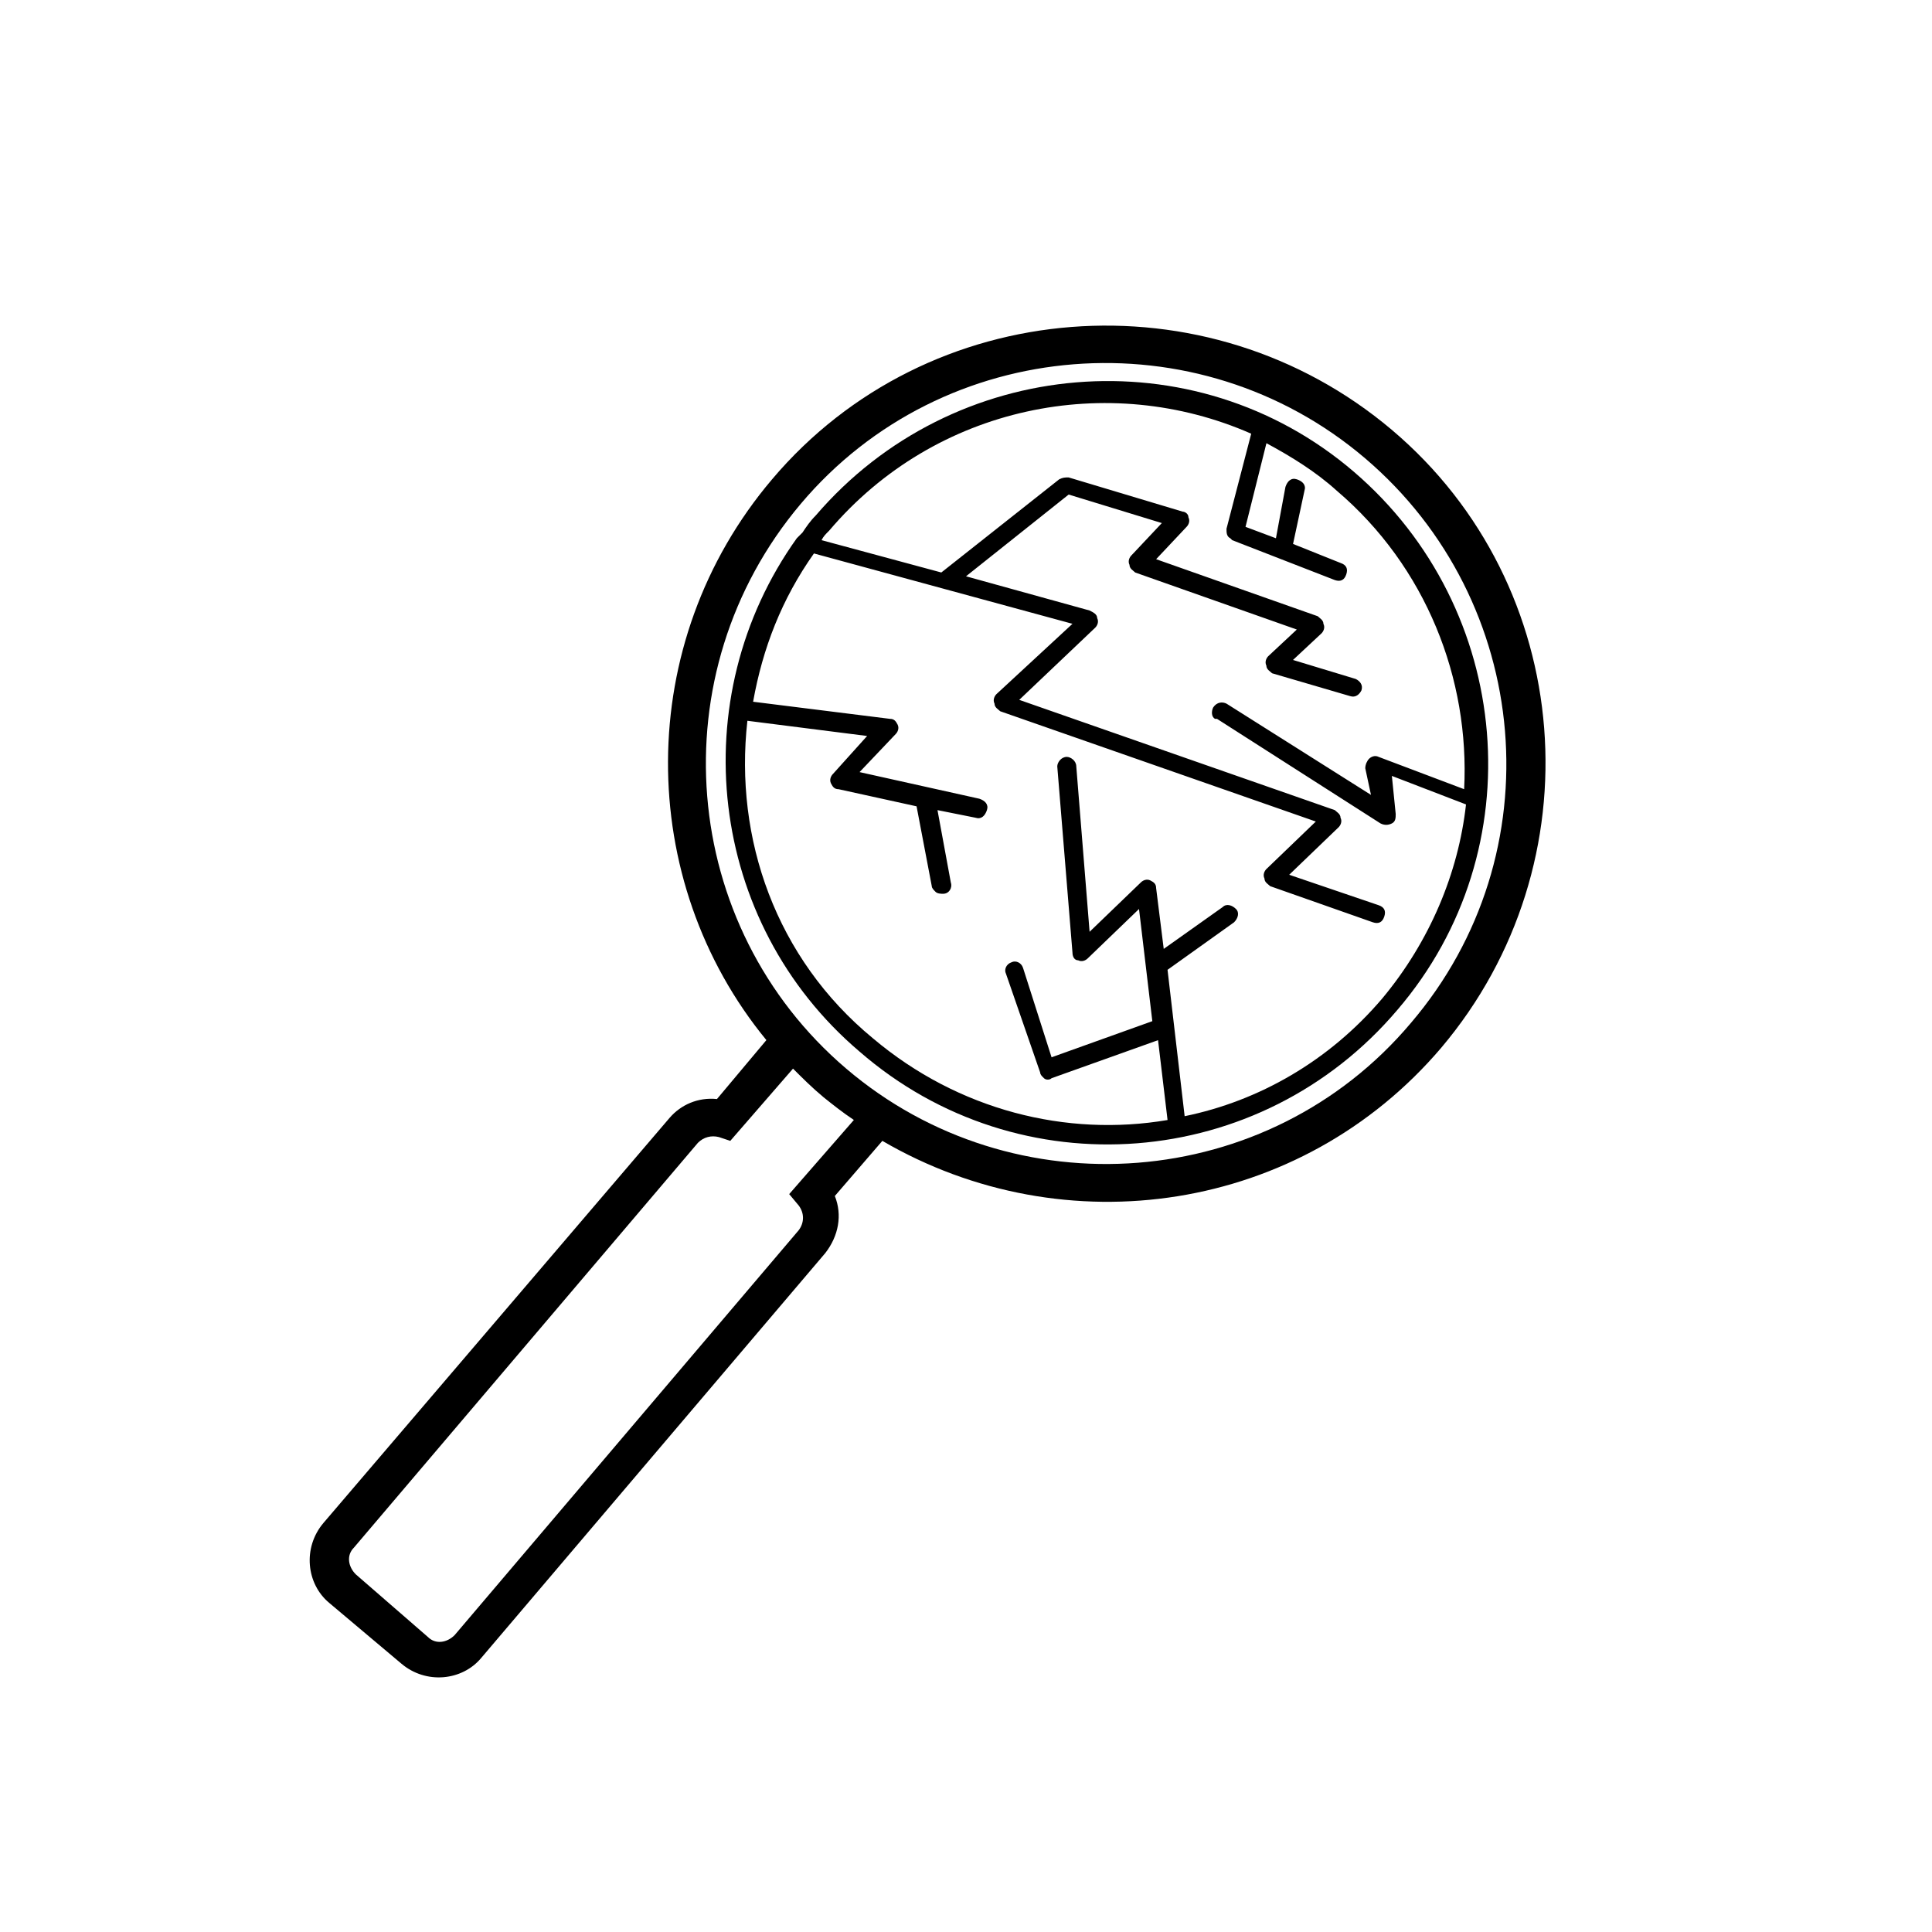 <?xml version="1.0" encoding="UTF-8"?>
<!-- Uploaded to: SVG Repo, www.svgrepo.com, Generator: SVG Repo Mixer Tools -->
<svg fill="#000000" width="800px" height="800px" version="1.1" viewBox="144 144 512 512" xmlns="http://www.w3.org/2000/svg">
 <g>
  <path d="m525.95 421.66c41.312-48.871 35.77-122.43-13.098-163.74-48.871-41.312-122.93-35.773-164.24 13.098-36.777 43.328-36.273 106.3-1.512 148.62l-13.098 15.617c-5.039-0.504-9.574 1.512-12.594 5.039l-91.695 107.31c-5.543 6.551-4.535 16.121 1.512 21.16l19.145 16.121c6.551 5.543 16.121 4.535 21.16-1.512l91.191-107.31c3.527-4.535 4.535-10.078 2.519-15.113l12.594-14.609c48.363 28.215 110.84 19.145 148.12-24.684zm-169.78-144.09c37.785-44.84 105.3-49.879 149.63-12.09 44.332 37.781 50.379 104.79 12.09 149.63-37.785 44.84-105.3 49.879-149.63 12.09-44.336-37.785-49.875-104.79-12.09-149.63zm-0.504 185.9c1.512 2.016 1.512 4.535 0 6.551l-91.191 107.31c-2.016 2.016-5.039 2.519-7.055 0.504l-19.141-16.625c-2.016-2.016-2.519-5.039-0.504-7.055l91.191-107.31c1.512-1.512 3.527-2.016 5.543-1.512l3.023 1.008 16.625-19.145c2.519 2.519 5.039 5.039 8.062 7.559 2.519 2.016 5.039 4.031 8.062 6.047l-17.137 19.648z"/>
  <path d="m514.36 411.59c36.273-42.32 30.73-106.3-11.586-142.58-42.32-36.273-106.3-30.73-142.58 11.586-1.512 1.512-2.519 3.023-3.527 4.535l-1.512 1.512c-30.23 42.32-23.68 101.77 16.625 136.03 42.32 36.781 106.3 31.742 142.58-11.082zm-172.3-76.578 31.738 4.031-9.066 10.074c-0.504 0.504-1.008 1.512-0.504 2.519 0.504 1.008 1.008 1.512 2.016 1.512l20.656 4.535 4.031 21.16c0 0.504 0.504 1.008 1.008 1.512 0.504 0.504 1.512 0.504 2.016 0.504 1.512 0 2.519-1.512 2.016-3.023l-3.527-19.145 10.078 2.016c1.512 0.504 2.519-0.504 3.023-2.016 0.504-1.512-0.504-2.519-2.016-3.023l-31.738-7.055 9.574-10.078c0.504-0.504 1.008-1.512 0.504-2.519-0.504-1.008-1.008-1.512-2.016-1.512l-36.273-4.535c2.519-14.105 7.559-27.207 16.121-39.297l68.512 18.645-20.152 18.641c-0.504 0.504-1.008 1.512-0.504 2.519 0 1.008 1.008 1.512 1.512 2.016l83.633 29.223-13.098 12.594c-0.504 0.504-1.008 1.512-0.504 2.519 0 1.008 1.008 1.512 1.512 2.016l27.207 9.574c1.512 0.504 2.519 0 3.023-1.512 0.504-1.512 0-2.519-1.512-3.023l-23.68-8.062 13.098-12.594c0.504-0.504 1.008-1.512 0.504-2.519 0-1.008-1.008-1.512-1.512-2.016l-83.633-29.223 20.152-19.145c0.504-0.504 1.008-1.512 0.504-2.519 0-1.008-1.008-1.512-2.016-2.016l-32.746-9.066 27.207-21.664 24.688 7.559-8.062 8.566c-0.504 0.504-1.008 1.512-0.504 2.519 0 1.008 1.008 1.512 1.512 2.016l42.824 15.113-7.559 7.055c-0.504 0.504-1.008 1.512-0.504 2.519 0 1.008 1.008 1.512 1.512 2.016l20.656 6.047c1.512 0.504 2.519-0.504 3.023-1.512 0.504-1.512-0.504-2.519-1.512-3.023l-16.625-5.039 7.559-7.055c0.504-0.504 1.008-1.512 0.504-2.519 0-1.008-1.008-1.512-1.512-2.016l-42.824-15.113 8.062-8.566c0.504-0.504 1.008-1.512 0.504-2.519 0-1.008-1.008-1.512-1.512-1.512l-30.23-9.07c-1.008 0-1.512 0-2.519 0.504l-31.234 24.688-31.738-8.566c0.504-1.008 1.008-1.512 2.016-2.519 28.215-33.25 74.059-42.32 111.85-25.695l-6.551 25.191c0 1.008 0 2.016 1.008 2.519l0.504 0.504 27.207 10.578c1.512 0.504 2.519 0 3.023-1.512 0.504-1.512 0-2.519-1.512-3.023l-12.594-5.039 3.023-14.105c0.504-1.512-0.504-2.519-2.016-3.023-1.512-0.504-2.519 0.504-3.023 2.016l-2.519 13.602-8.062-3.023 5.543-22.168c6.551 3.527 13.098 7.559 18.641 12.594 23.68 20.152 35.266 49.879 33.754 79.098l-22.672-8.566c-1.008-0.504-2.016 0-2.519 0.504-0.504 0.504-1.008 1.512-1.008 2.519l1.512 7.055-38.289-24.184c-1.008-0.504-2.519-0.504-3.527 1.008-0.504 1.008-0.504 2.519 0.504 3.023h0.504l43.328 27.711c1.008 0.504 2.016 0.504 3.023 0 1.008-0.504 1.008-1.512 1.008-2.519l-1.016-10.07 19.648 7.559c-2.016 18.137-9.574 36.273-22.168 51.387-14.105 16.625-32.746 27.207-52.395 31.234l-4.535-38.793 17.633-12.594c1.008-1.008 1.512-2.519 0.504-3.527-1.008-1.008-2.519-1.512-3.527-0.504l-15.617 11.082-2.016-16.121c0-1.008-0.504-1.512-1.512-2.016-1.008-0.504-2.016 0-2.519 0.504l-13.602 13.098-3.527-43.832c0-1.512-1.512-2.519-2.519-2.519-1.512 0-2.519 1.512-2.519 2.519l4.031 49.375c0 1.008 0.504 2.016 1.512 2.016 1.008 0.504 2.016 0 2.519-0.504l13.602-13.098 3.527 29.727-26.703 9.574-7.555-23.68c-0.504-1.512-2.016-2.016-3.023-1.512-1.512 0.504-2.016 2.016-1.512 3.023l9.07 26.199c0 0.504 0.504 1.008 0.504 1.008l0.504 0.504c0.504 0.504 1.512 0.504 2.016 0l28.215-10.078 2.519 21.16c-26.703 4.535-55.418-2.519-78.09-21.664-25.699-21.16-36.781-52.902-33.258-84.137z"/>
 </g>
</svg>